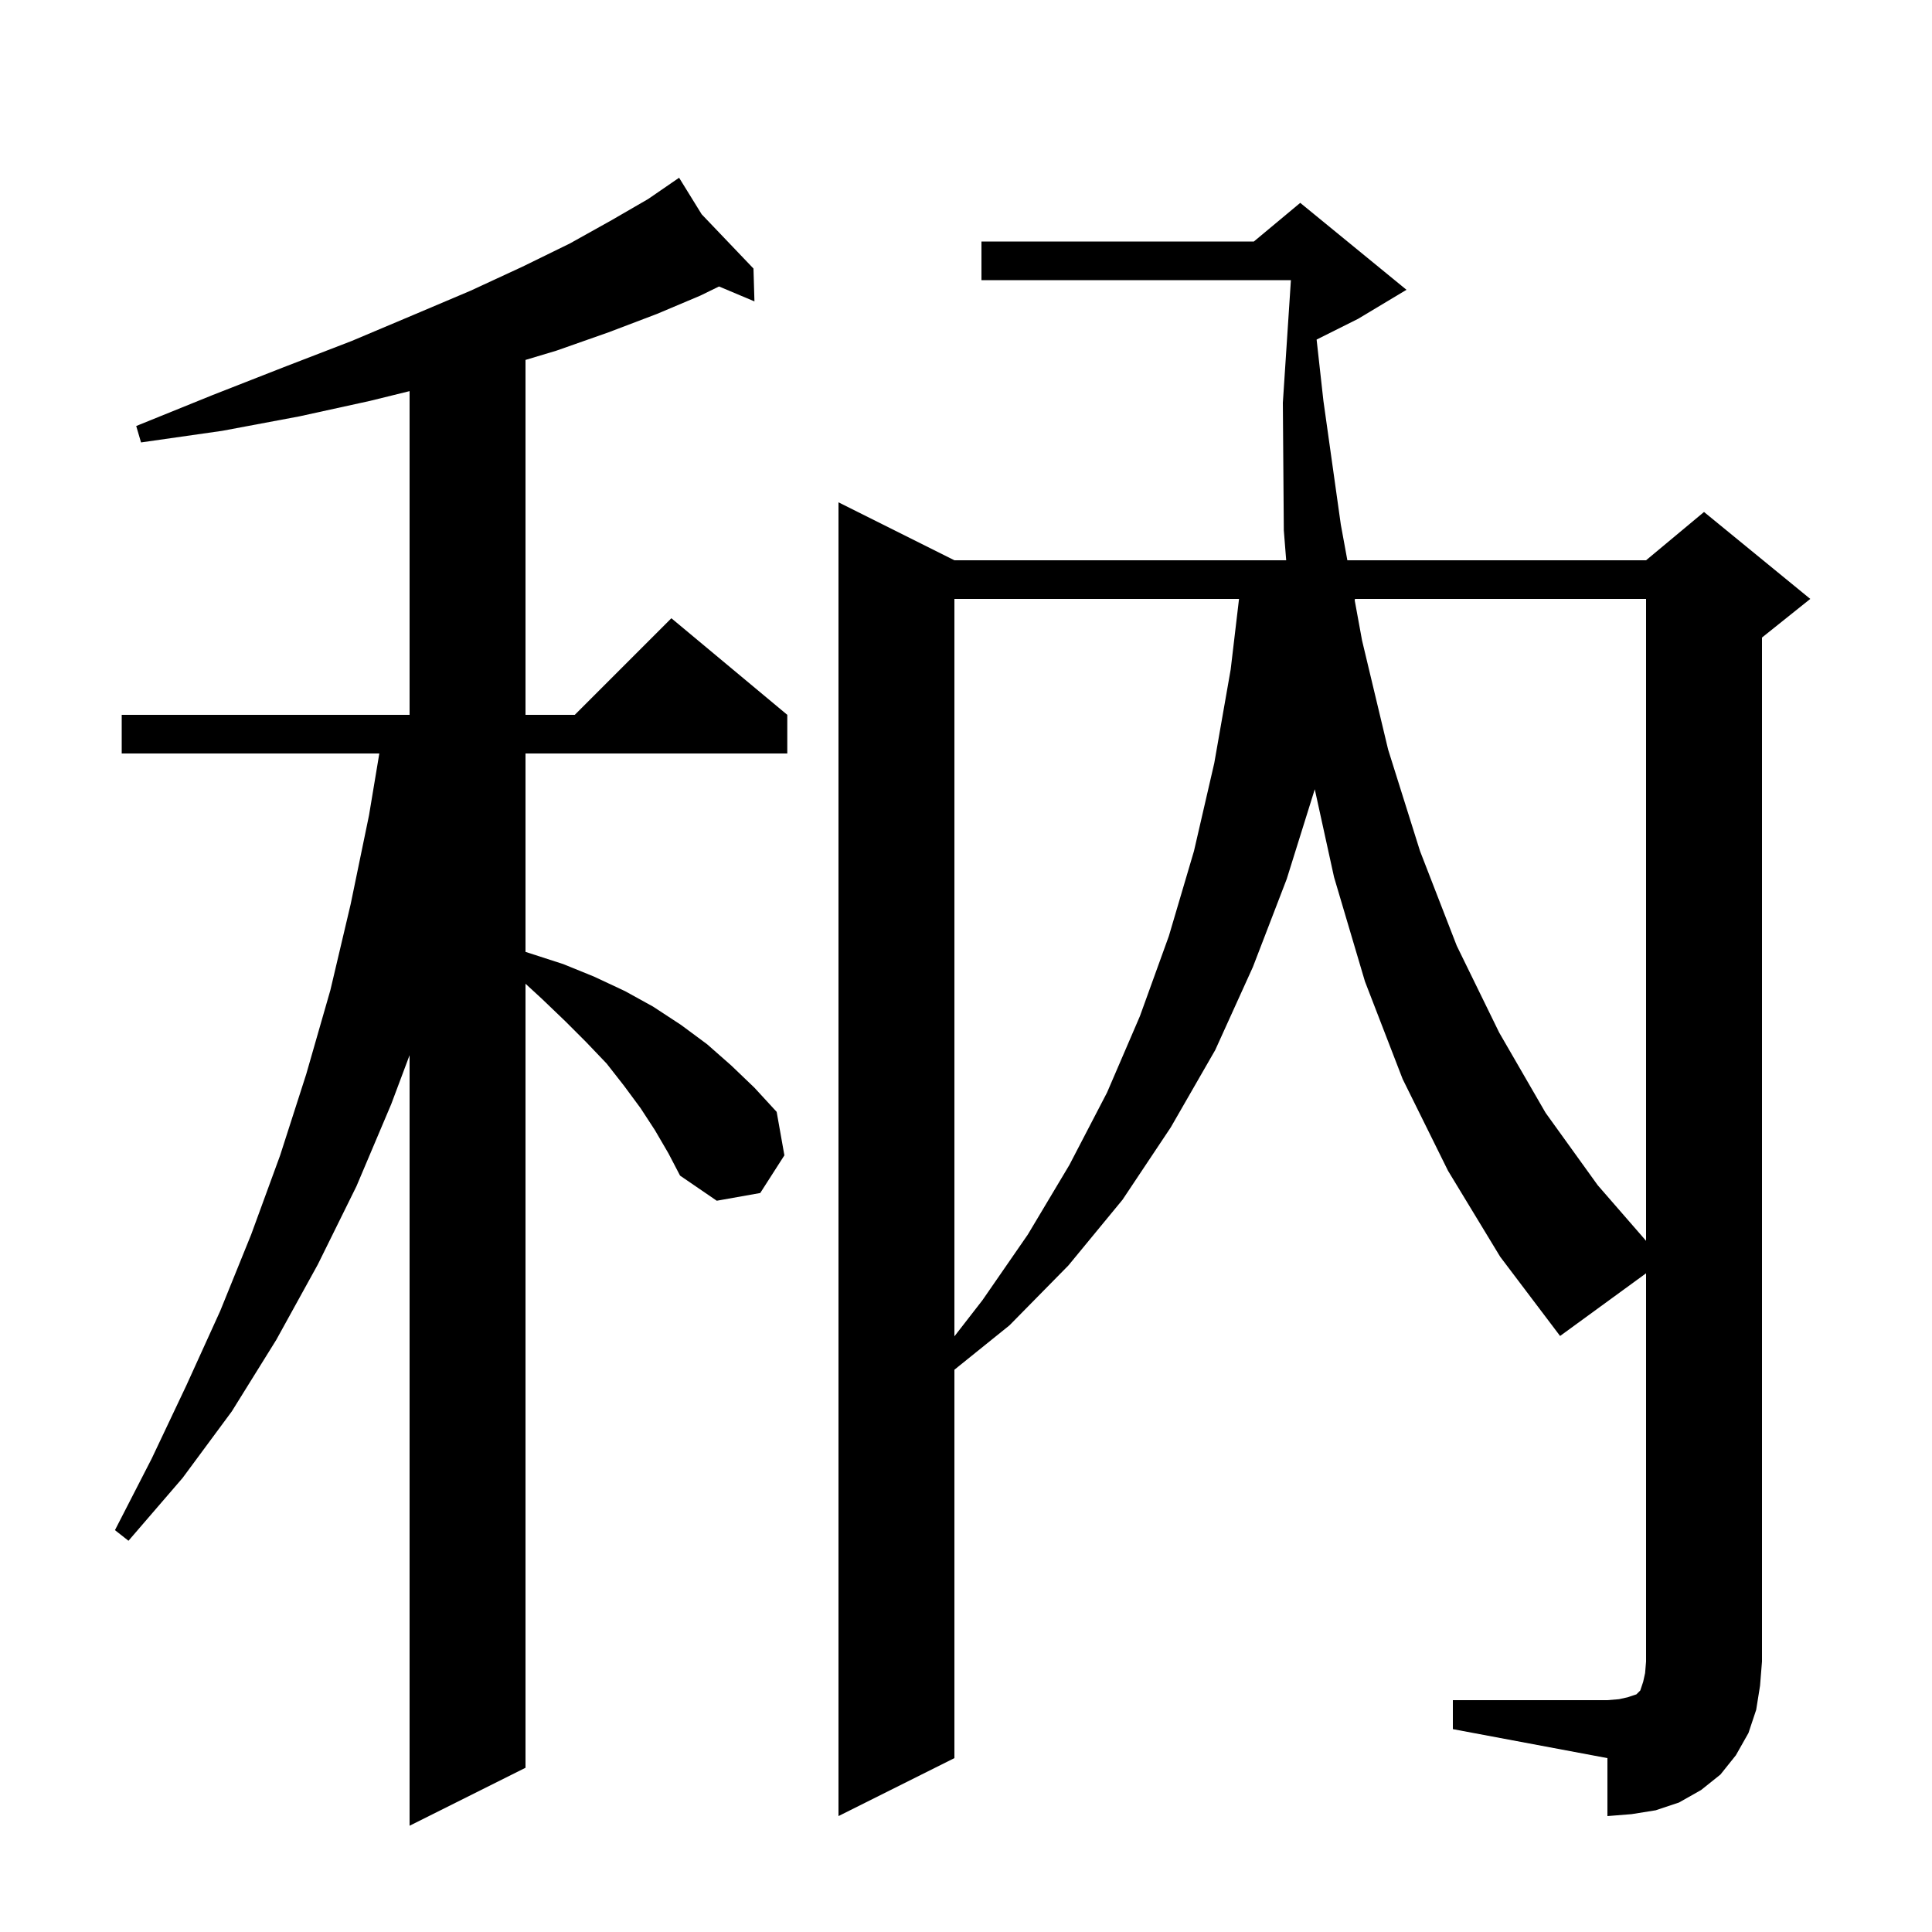 <svg xmlns="http://www.w3.org/2000/svg" xmlns:xlink="http://www.w3.org/1999/xlink" version="1.1" baseProfile="full" viewBox="0 0 200 200" width="200" height="200">
<g fill="black">
<path d="M 67.8 117.0 L 66.3 114.7 L 64.6 112.4 L 62.8 110.1 L 60.7 107.9 L 58.5 105.7 L 56.1 103.4 L 54.4 101.836 L 54.4 183.0 L 42.4 189.0 L 42.4 109.233 L 40.5 114.3 L 36.9 122.8 L 32.9 130.9 L 28.6 138.7 L 24.0 146.1 L 18.9 153.0 L 13.3 159.5 L 11.9 158.4 L 15.7 151.0 L 19.3 143.4 L 22.8 135.7 L 26.0 127.8 L 29.0 119.6 L 31.7 111.2 L 34.2 102.5 L 36.3 93.6 L 38.2 84.4 L 39.267 78.0 L 12.6 78.0 L 12.6 74.0 L 42.4 74.0 L 42.4 40.49 L 38.3 41.5 L 31.0 43.1 L 23.0 44.6 L 14.6 45.8 L 14.1 44.1 L 22.0 40.9 L 29.4 38.0 L 36.4 35.3 L 42.8 32.6 L 48.7 30.1 L 54.1 27.6 L 59.0 25.2 L 63.3 22.8 L 67.1 20.6 L 69.524 18.933 L 69.5 18.9 L 69.529 18.93 L 70.3 18.4 L 72.639 22.186 L 78.0 27.8 L 78.1 31.2 L 74.434 29.656 L 72.5 30.6 L 68.0 32.5 L 63.0 34.4 L 57.6 36.3 L 54.4 37.26 L 54.4 74.0 L 59.5 74.0 L 69.5 64.0 L 81.5 74.0 L 81.5 78.0 L 54.4 78.0 L 54.4 98.538 L 58.3 99.8 L 61.5 101.1 L 64.7 102.6 L 67.6 104.2 L 70.5 106.1 L 73.2 108.1 L 75.7 110.3 L 78.1 112.6 L 80.4 115.1 L 81.2 119.6 L 78.7 123.5 L 74.2 124.3 L 70.4 121.7 L 69.2 119.4 Z M 150.4 176.0 L 166.4 176.0 L 167.6 175.9 L 168.5 175.7 L 169.4 175.4 L 169.8 175.0 L 170.1 174.1 L 170.3 173.2 L 170.4 172.0 L 170.4 131.812 L 161.5 138.3 L 155.3 130.1 L 149.9 121.2 L 145.2 111.7 L 141.3 101.6 L 138.1 90.8 L 136.105 81.704 L 133.2 91.0 L 129.7 100.1 L 125.8 108.7 L 121.2 116.7 L 116.2 124.2 L 110.6 131.0 L 104.5 137.2 L 98.8 141.794 L 98.8 182.0 L 86.8 188.0 L 86.8 52.0 L 98.8 58.0 L 133.146 58.0 L 132.9 54.9 L 132.8 41.7 L 133.634 29.0 L 101.6 29.0 L 101.6 25.0 L 129.8 25.0 L 134.6 21.0 L 145.6 30.0 L 140.6 33.0 L 136.295 35.153 L 137.0 41.5 L 138.8 54.3 L 139.478 58.0 L 170.4 58.0 L 176.4 53.0 L 187.4 62.0 L 182.4 66.0 L 182.4 172.0 L 182.2 174.5 L 181.8 177.0 L 181.0 179.4 L 179.7 181.7 L 178.1 183.7 L 176.1 185.3 L 173.8 186.6 L 171.4 187.4 L 168.9 187.8 L 166.4 188.0 L 166.4 182.0 L 150.4 179.0 Z M 98.8 62.0 L 98.8 138.337 L 101.7 134.6 L 106.4 127.8 L 110.7 120.6 L 114.6 113.1 L 118.0 105.2 L 121.0 96.9 L 123.6 88.1 L 125.7 79.0 L 127.4 69.3 L 128.263 62.0 Z M 140.267 62.0 L 140.24 62.153 L 141.0 66.3 L 143.7 77.6 L 147.0 88.1 L 150.8 97.9 L 155.2 106.9 L 160.0 115.2 L 165.4 122.7 L 170.4 128.45 L 170.4 62.0 Z " />
</g>
</svg>

